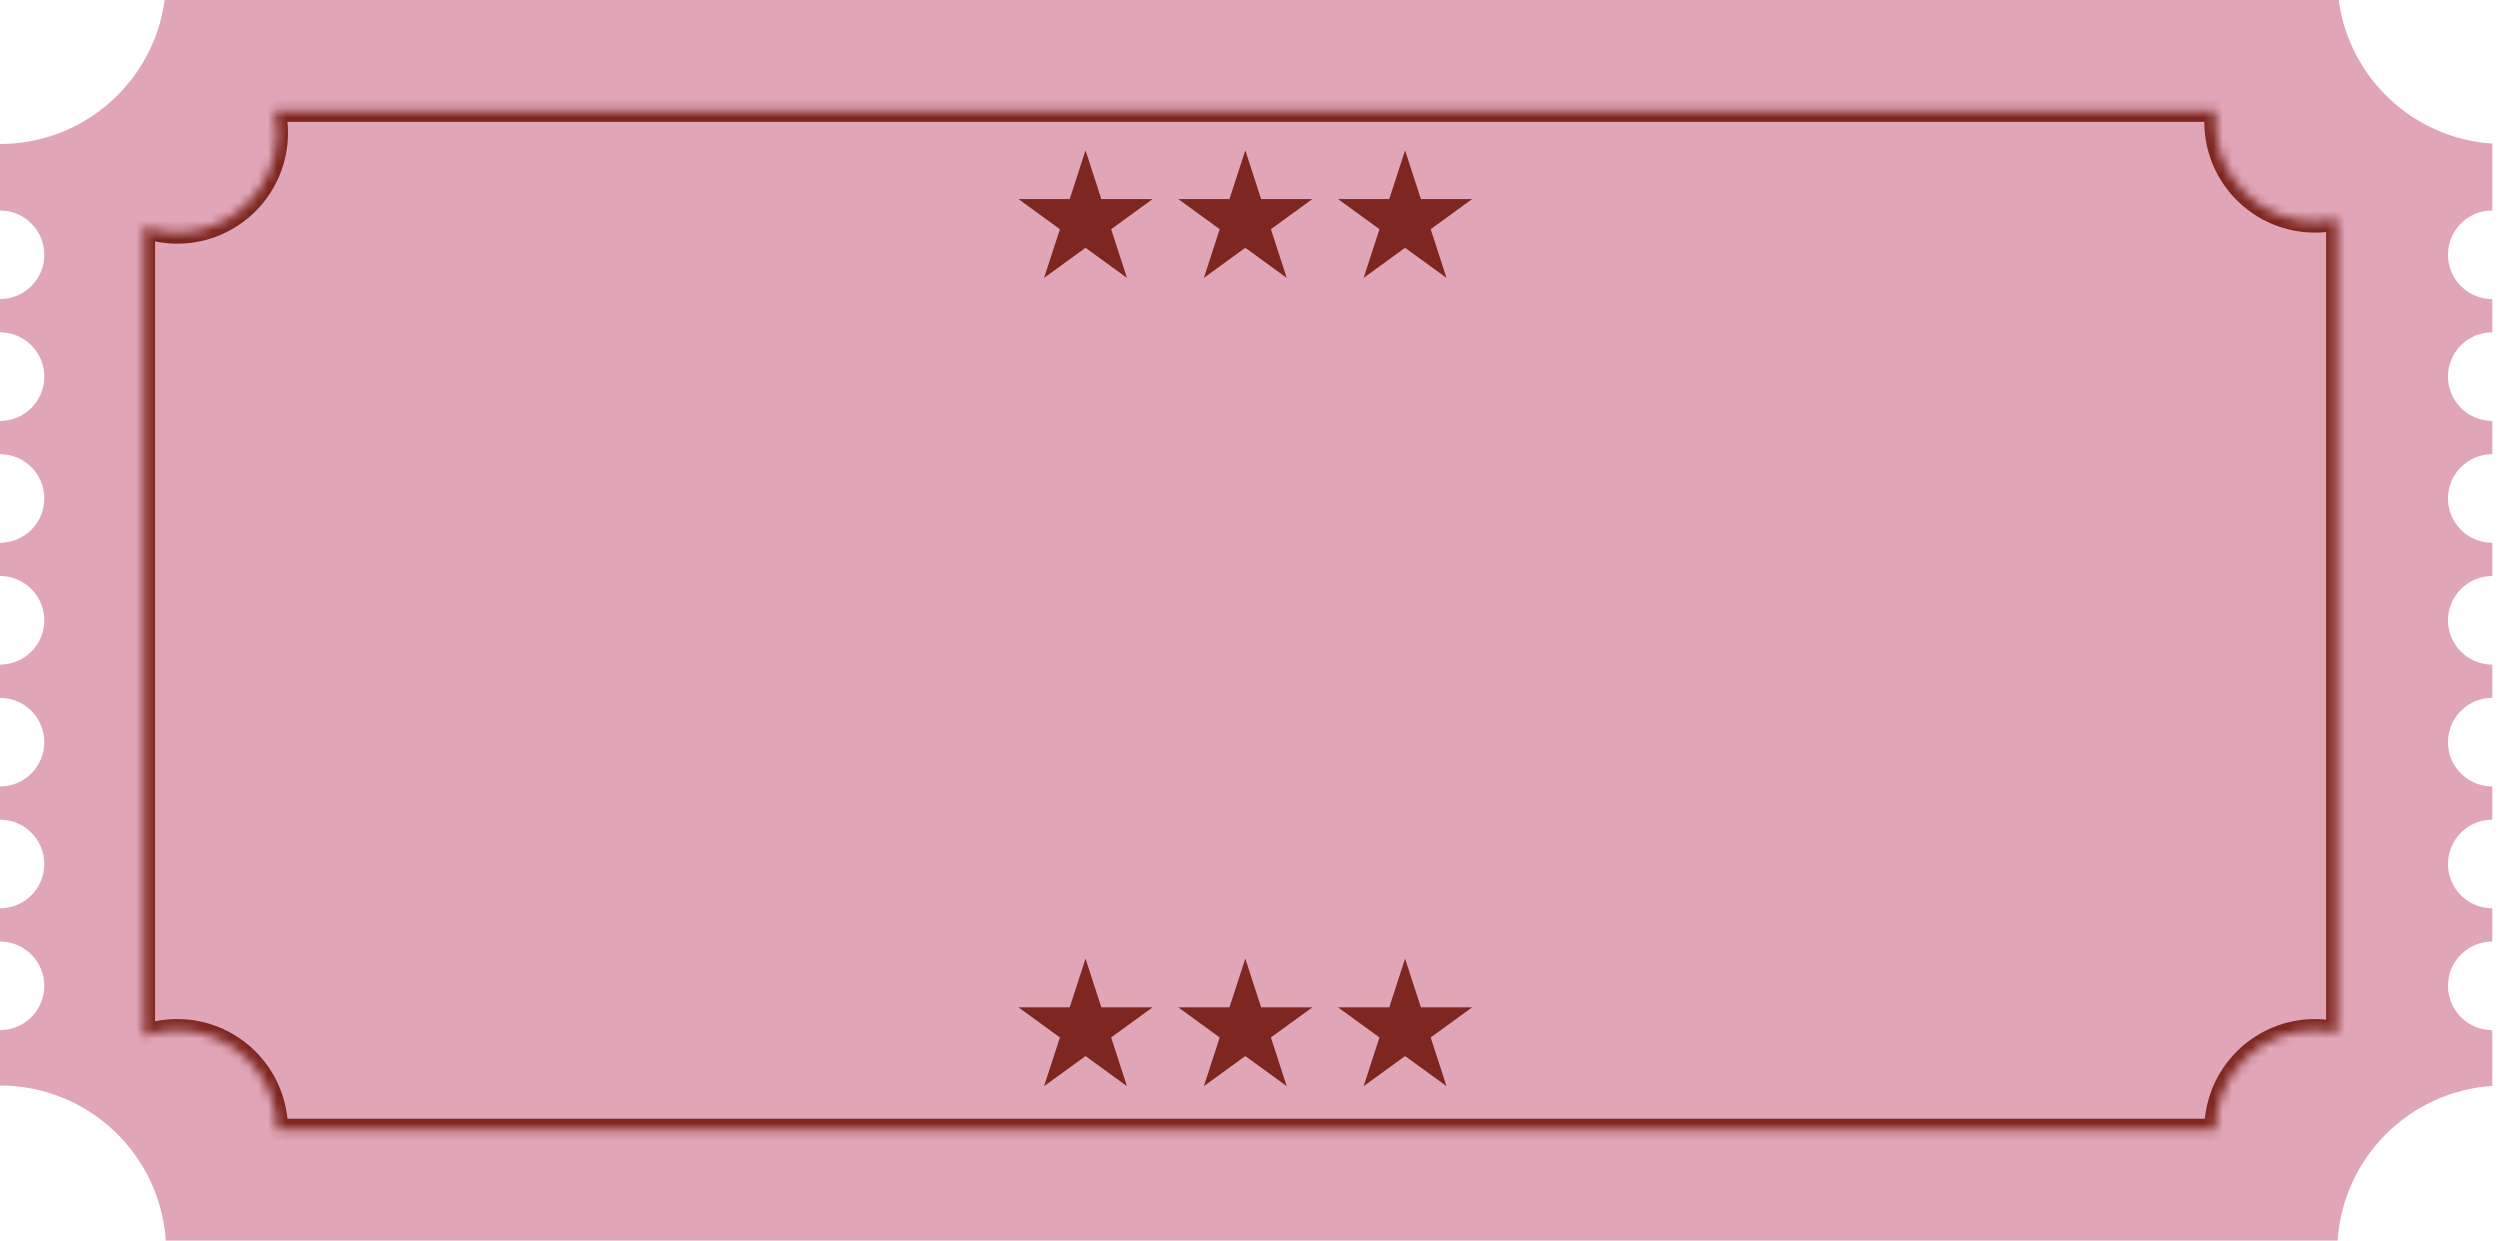 <?xml version="1.0" encoding="UTF-8"?> <svg xmlns="http://www.w3.org/2000/svg" width="266" height="132" viewBox="0 0 266 132" fill="none"><path d="M248.835 0C249.936 8.267 256.751 14.726 265.179 15.281V22.393C262.575 22.393 260.464 24.504 260.464 27.107C260.464 29.629 262.445 31.689 264.936 31.815L265.179 31.821V35.357C262.575 35.357 260.464 37.468 260.464 40.071C260.464 42.593 262.445 44.653 264.936 44.779L265.179 44.786V48.321C262.575 48.321 260.464 50.432 260.464 53.036C260.464 55.558 262.445 57.618 264.936 57.744L265.179 57.75V61.286C262.575 61.286 260.464 63.396 260.464 66C260.464 68.522 262.445 70.582 264.936 70.708L265.179 70.714V74.25C262.575 74.25 260.464 76.36 260.464 78.964C260.464 81.486 262.445 83.546 264.936 83.673L265.179 83.679V87.214C262.575 87.214 260.464 89.325 260.464 91.929C260.464 94.451 262.445 96.51 264.936 96.637L265.179 96.643V100.179C262.575 100.179 260.464 102.289 260.464 104.893C260.464 107.415 262.445 109.474 264.936 109.601L265.179 109.607V115.54C256.354 116.121 249.3 123.175 248.719 132H17.639C17.032 122.786 9.368 115.5 0 115.5V109.607C2.604 109.607 4.714 107.496 4.714 104.893C4.714 102.37 2.733 100.311 0.242 100.185L0 100.179V96.643C2.604 96.643 4.714 94.532 4.714 91.929C4.714 89.325 2.604 87.214 0 87.214V83.679C2.604 83.679 4.714 81.567 4.714 78.964C4.714 76.36 2.603 74.25 0 74.25V70.714C2.604 70.714 4.714 68.604 4.714 66C4.714 63.478 2.733 61.418 0.242 61.292L0 61.286V57.75C2.603 57.75 4.714 55.64 4.714 53.036C4.714 50.432 2.604 48.321 0 48.321V44.786C2.604 44.786 4.714 42.675 4.714 40.071C4.714 37.549 2.733 35.489 0.242 35.363L0 35.357V31.821C2.604 31.821 4.714 29.711 4.714 27.107C4.714 24.504 2.604 22.393 0 22.393V15.321C8.964 15.321 16.369 8.649 17.521 0H248.835Z" fill="#E0A5B7"></path><mask id="path-2-inside-1_71_3074" fill="white"><path d="M235.781 11.786C235.738 12.173 235.714 12.566 235.714 12.964C235.714 18.823 240.463 23.572 246.322 23.572C247.132 23.572 247.921 23.477 248.679 23.305V109.873C247.921 109.701 247.132 109.607 246.322 109.607C240.463 109.607 235.714 114.356 235.714 120.214H29.464C29.464 114.356 24.716 109.607 18.858 109.607C17.618 109.607 16.428 109.822 15.322 110.213V24.143C16.428 24.534 17.617 24.75 18.858 24.75C24.715 24.749 29.464 20.001 29.464 14.143C29.464 13.333 29.371 12.544 29.198 11.786H235.781Z"></path></mask><path d="M235.781 11.786L236.952 11.915L237.097 10.607H235.781V11.786ZM235.714 12.964L234.536 12.964L234.536 12.964L235.714 12.964ZM246.322 23.572L246.322 24.75L246.322 24.75L246.322 23.572ZM248.679 23.305H249.858V21.829L248.418 22.156L248.679 23.305ZM248.679 109.873L248.418 111.022L249.858 111.349V109.873H248.679ZM246.322 109.607L246.322 108.428H246.322V109.607ZM235.714 120.214V121.393H236.893V120.214H235.714ZM29.464 120.214H28.285V121.393H29.464V120.214ZM18.858 109.607L18.858 108.428H18.858V109.607ZM15.322 110.213H14.143V111.879L15.714 111.324L15.322 110.213ZM15.322 24.143L15.714 23.032L14.143 22.476V24.143H15.322ZM18.858 24.75L18.858 25.928L18.858 25.928L18.858 24.75ZM29.464 14.143L30.643 14.143V14.143H29.464ZM29.198 11.786V10.607H27.722L28.049 12.047L29.198 11.786ZM235.781 11.786L234.609 11.656C234.562 12.083 234.536 12.52 234.536 12.964H235.714H236.893C236.893 12.613 236.914 12.263 236.952 11.915L235.781 11.786ZM235.714 12.964L234.536 12.964C234.536 19.473 239.813 24.75 246.322 24.75V23.572V22.393C241.114 22.393 236.893 18.172 236.893 12.964L235.714 12.964ZM246.322 23.572L246.322 24.75C247.224 24.75 248.1 24.645 248.94 24.455L248.679 23.305L248.418 22.156C247.741 22.31 247.04 22.393 246.322 22.393L246.322 23.572ZM248.679 23.305H247.5V109.873H248.679H249.858V23.305H248.679ZM248.679 109.873L248.94 108.723C248.099 108.532 247.223 108.428 246.322 108.428L246.322 109.607L246.322 110.786C247.041 110.786 247.742 110.869 248.418 111.022L248.679 109.873ZM246.322 109.607V108.428C239.812 108.428 234.536 113.705 234.536 120.214H235.714H236.893C236.893 115.007 241.114 110.786 246.322 110.786V109.607ZM235.714 120.214V119.036H29.464V120.214V121.393H235.714V120.214ZM29.464 120.214H30.643C30.643 113.706 25.367 108.429 18.858 108.428L18.858 109.607L18.858 110.786C24.065 110.786 28.285 115.007 28.285 120.214H29.464ZM18.858 109.607V108.428C17.481 108.428 16.158 108.667 14.929 109.101L15.322 110.213L15.714 111.324C16.697 110.976 17.755 110.786 18.858 110.786V109.607ZM15.322 110.213H16.5V24.143H15.322H14.143V110.213H15.322ZM15.322 24.143L14.929 25.254C16.158 25.689 17.48 25.928 18.858 25.928V24.75V23.571C17.755 23.571 16.698 23.38 15.714 23.032L15.322 24.143ZM18.858 24.75L18.858 25.928C25.366 25.928 30.642 20.652 30.643 14.143L29.464 14.143L28.285 14.143C28.285 19.35 24.065 23.571 18.858 23.571L18.858 24.75ZM29.464 14.143H30.643C30.643 13.242 30.539 12.366 30.348 11.525L29.198 11.786L28.049 12.047C28.203 12.723 28.285 13.424 28.285 14.143H29.464ZM29.198 11.786V12.964H235.781V11.786V10.607H29.198V11.786Z" fill="#7E2720" mask="url(#path-2-inside-1_71_3074)"></path><path d="M115.5 16L117.184 21.182H122.633L118.225 24.385L119.908 29.568L115.5 26.365L111.092 29.568L112.775 24.385L108.367 21.182H113.816L115.5 16Z" fill="#7E2720"></path><path d="M132.5 16L134.184 21.182H139.633L135.225 24.385L136.908 29.568L132.5 26.365L128.092 29.568L129.775 24.385L125.367 21.182H130.816L132.5 16Z" fill="#7E2720"></path><path d="M149.5 16L151.184 21.182H156.633L152.225 24.385L153.908 29.568L149.5 26.365L145.092 29.568L146.775 24.385L142.367 21.182H147.816L149.5 16Z" fill="#7E2720"></path><path d="M115.5 102L117.184 107.182H122.633L118.225 110.385L119.908 115.568L115.5 112.365L111.092 115.568L112.775 110.385L108.367 107.182H113.816L115.5 102Z" fill="#7E2720"></path><path d="M132.5 102L134.184 107.182H139.633L135.225 110.385L136.908 115.568L132.5 112.365L128.092 115.568L129.775 110.385L125.367 107.182H130.816L132.5 102Z" fill="#7E2720"></path><path d="M149.5 102L151.184 107.182H156.633L152.225 110.385L153.908 115.568L149.5 112.365L145.092 115.568L146.775 110.385L142.367 107.182H147.816L149.5 102Z" fill="#7E2720"></path></svg> 